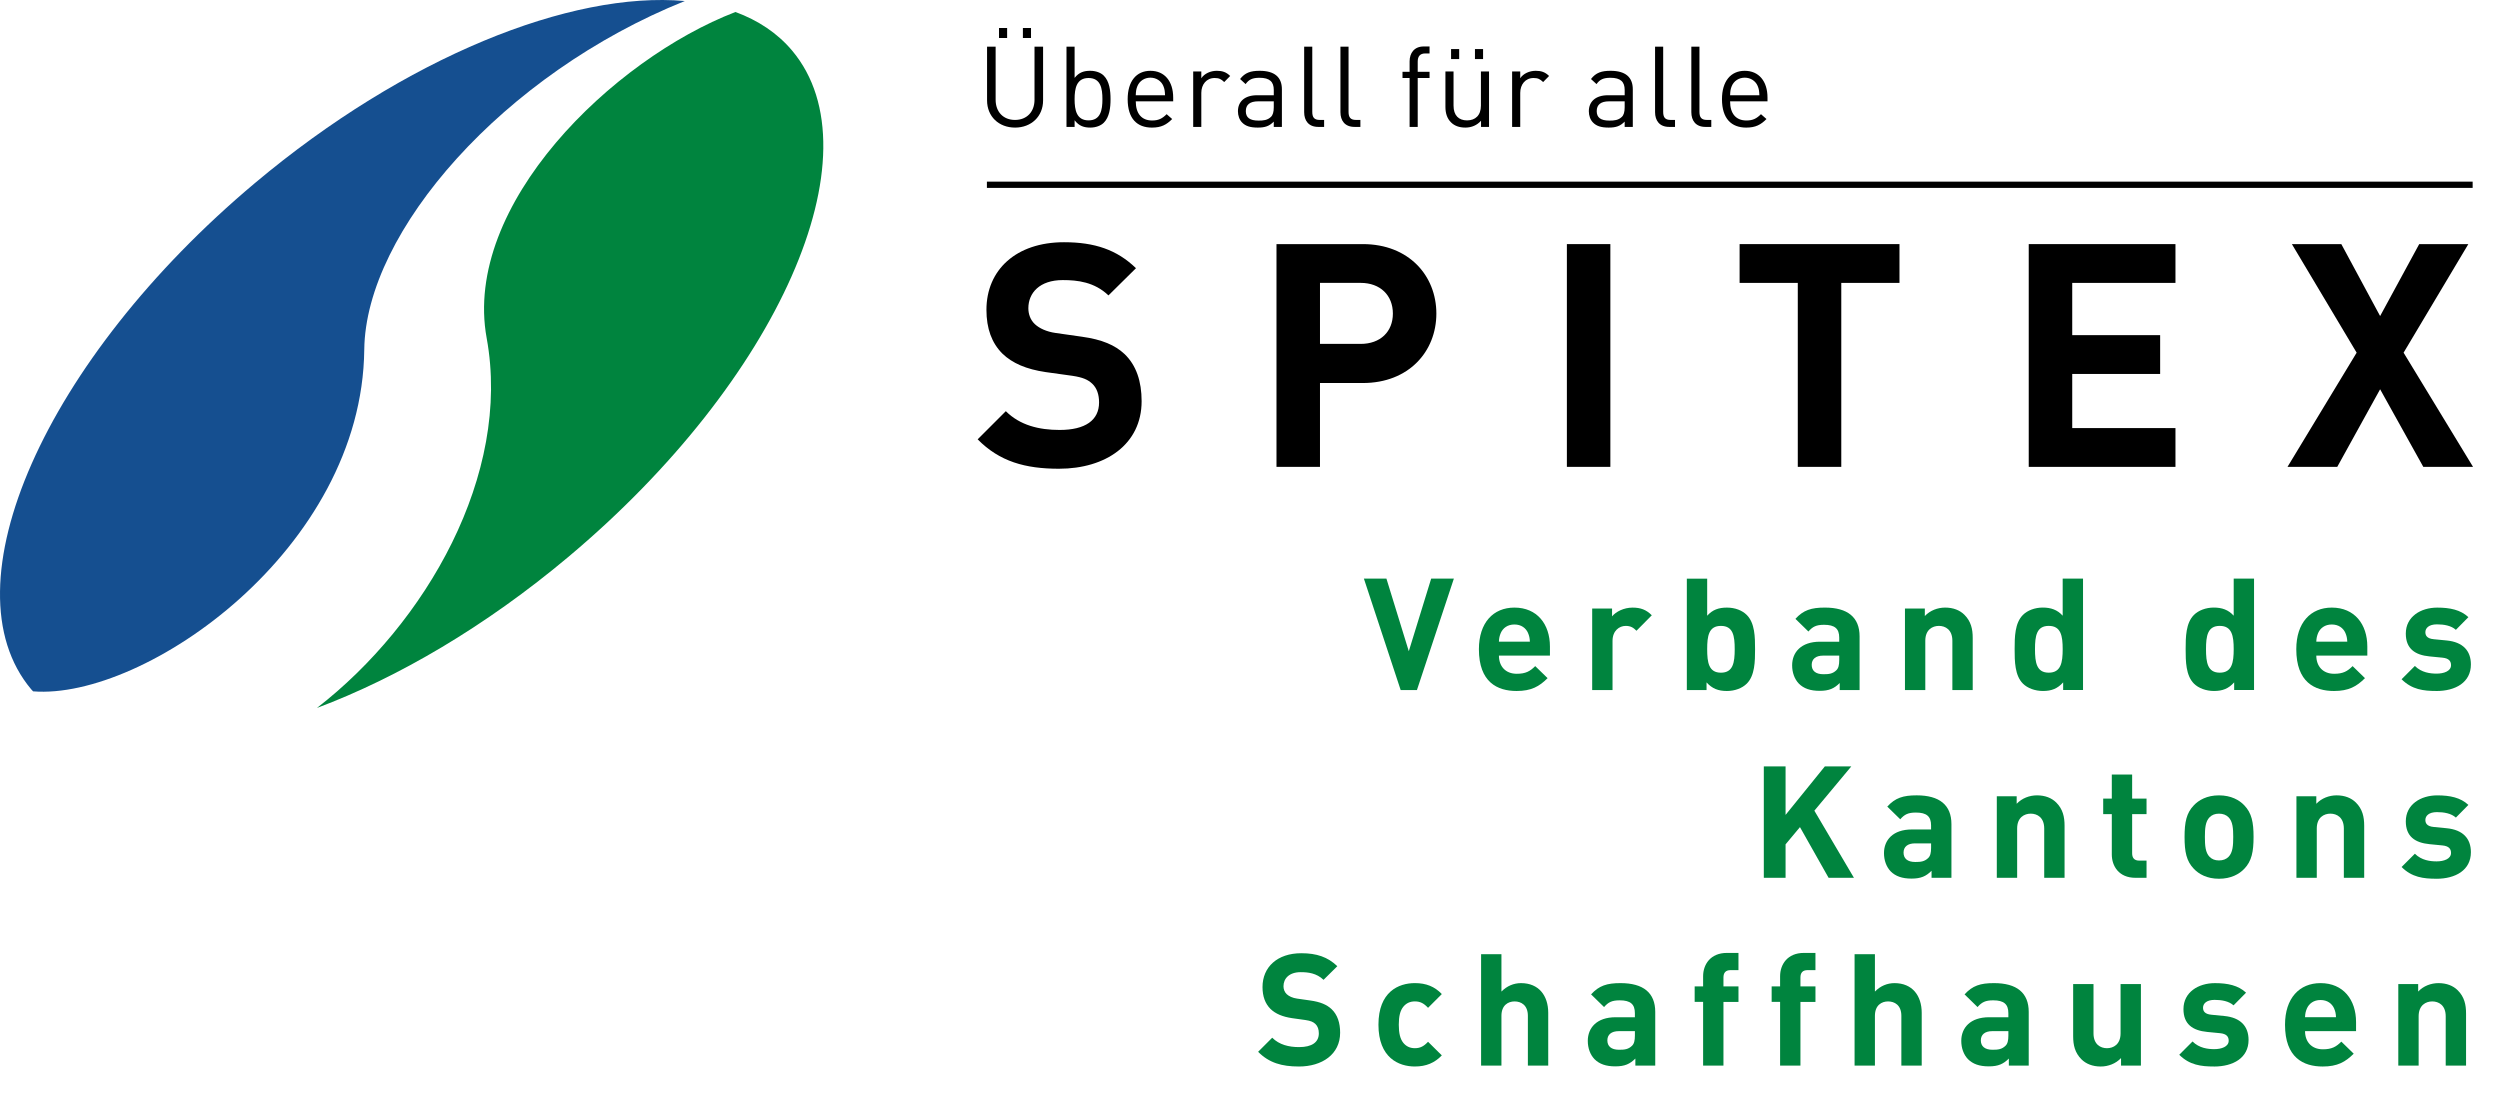 <?xml version="1.0" encoding="UTF-8"?>
<svg xmlns="http://www.w3.org/2000/svg" viewBox="0 0 2021.58 892.42">
  <defs>
    <style>
      .cls-1 {
        isolation: isolate;
      }

      .cls-2 {
        fill: #154f90;
      }

      .cls-3 {
        mix-blend-mode: multiply;
      }

      .cls-4 {
        fill: #00843e;
      }
    </style>
  </defs>
  <g class="cls-1">
    <g id="Hilfslinien"/>
    <g id="DE">
      <g id="Text">
        <g class="cls-3">
          <path class="cls-4" d="M1145.78,557.99h-13.16l-29.73-90.09h18.22l18.09,58.71,18.09-58.71h18.35l-29.86,90.09Z"/>
          <path class="cls-4" d="M1212.08,530.16c0,8.48,5.19,14.68,14.42,14.68,7.21,0,10.75-2.02,14.93-6.2l10,9.74c-6.71,6.71-13.16,10.38-25.05,10.38-15.56,0-30.49-7.08-30.49-33.78,0-21.51,11.64-33.66,28.72-33.66,18.35,0,28.72,13.41,28.72,31.5v7.34h-41.25Zm23.53-18.35c-1.77-3.92-5.44-6.83-11.01-6.83s-9.24,2.91-11.01,6.83c-1.01,2.4-1.39,4.17-1.52,7.08h25.05c-.13-2.91-.51-4.68-1.52-7.08Z"/>
          <path class="cls-4" d="M1323.3,510.04c-2.53-2.53-4.68-3.92-8.73-3.92-5.06,0-10.63,3.8-10.63,12.15v39.73h-16.45v-65.92h16.07v6.33c3.16-3.8,9.49-7.08,16.57-7.08,6.45,0,11.01,1.64,15.56,6.2l-12.4,12.53Z"/>
          <path class="cls-4" d="M1412.49,552.81c-3.67,3.67-9.62,5.95-16.07,5.95-6.96,0-11.89-1.9-16.45-6.96v6.2h-15.94v-90.09h16.45v29.99c4.3-4.81,9.24-6.58,15.94-6.58s12.4,2.28,16.07,5.95c6.58,6.58,6.71,17.84,6.71,27.71s-.13,21.26-6.71,27.84Zm-20.88-46.69c-9.87,0-11.13,8.1-11.13,18.85s1.27,18.98,11.13,18.98,11.13-8.22,11.13-18.98-1.26-18.85-11.13-18.85Z"/>
          <path class="cls-4" d="M1487.65,557.99v-5.69c-4.43,4.43-8.6,6.33-16.2,6.33s-12.91-1.9-16.83-5.82c-3.54-3.67-5.44-8.98-5.44-14.8,0-10.5,7.21-19.11,22.52-19.11h15.56v-3.29c0-7.21-3.54-10.38-12.27-10.38-6.33,0-9.24,1.52-12.65,5.44l-10.5-10.25c6.45-7.08,12.78-9.11,23.79-9.11,18.47,0,28.09,7.84,28.09,23.28v43.4h-16.07Zm-.38-27.84h-13.03c-5.95,0-9.24,2.78-9.24,7.46s3.04,7.59,9.49,7.59c4.55,0,7.46-.38,10.38-3.16,1.77-1.64,2.4-4.3,2.4-8.35v-3.54Z"/>
          <path class="cls-4" d="M1578.75,557.99v-39.86c0-8.98-5.69-12.02-10.88-12.02s-11.01,3.04-11.01,12.02v39.86h-16.45v-65.92h16.07v6.07c4.3-4.55,10.38-6.83,16.45-6.83,6.58,0,11.89,2.15,15.56,5.82,5.31,5.31,6.71,11.51,6.71,18.73v42.13h-16.45Z"/>
          <path class="cls-4" d="M1668.33,557.99v-6.2c-4.55,5.06-9.36,6.96-16.32,6.96-6.45,0-12.53-2.28-16.2-5.95-6.58-6.58-6.71-17.97-6.71-27.84s.13-21.13,6.71-27.71c3.67-3.67,9.62-5.95,16.07-5.95s11.77,1.77,16.07,6.58v-29.99h16.45v90.09h-16.07Zm-11.64-51.88c-9.87,0-11.13,8.1-11.13,18.85s1.26,18.98,11.13,18.98,11.26-8.22,11.26-18.98-1.39-18.85-11.26-18.85Z"/>
          <path class="cls-4" d="M1806.62,557.99v-6.2c-4.55,5.06-9.36,6.96-16.32,6.96-6.45,0-12.53-2.28-16.2-5.95-6.58-6.58-6.71-17.97-6.71-27.84s.13-21.13,6.71-27.71c3.67-3.67,9.62-5.95,16.07-5.95s11.77,1.77,16.07,6.58v-29.99h16.45v90.09h-16.07Zm-11.64-51.88c-9.87,0-11.13,8.1-11.13,18.85s1.26,18.98,11.13,18.98,11.26-8.22,11.26-18.98-1.39-18.85-11.26-18.85Z"/>
          <path class="cls-4" d="M1873.04,530.16c0,8.48,5.19,14.68,14.42,14.68,7.21,0,10.75-2.02,14.93-6.2l10,9.74c-6.71,6.71-13.16,10.38-25.05,10.38-15.56,0-30.49-7.08-30.49-33.78,0-21.51,11.64-33.66,28.72-33.66,18.35,0,28.72,13.41,28.72,31.5v7.34h-41.25Zm23.53-18.35c-1.77-3.92-5.44-6.83-11.01-6.83s-9.24,2.91-11.01,6.83c-1.01,2.4-1.39,4.17-1.52,7.08h25.05c-.13-2.91-.51-4.68-1.52-7.08Z"/>
          <path class="cls-4" d="M1970.09,558.75c-10.38,0-19.74-1.14-28.09-9.49l10.75-10.75c5.44,5.44,12.53,6.2,17.59,6.2,5.69,0,11.64-1.9,11.64-6.83,0-3.29-1.77-5.57-6.96-6.07l-10.38-1.01c-11.89-1.14-19.23-6.33-19.23-18.47,0-13.67,12.02-21,25.43-21,10.25,0,18.85,1.77,25.18,7.72l-10.12,10.25c-3.8-3.42-9.62-4.43-15.31-4.43-6.58,0-9.36,3.04-9.36,6.33,0,2.4,1.01,5.19,6.83,5.69l10.38,1.01c13.03,1.26,19.61,8.22,19.61,19.36,0,14.55-12.4,21.51-27.96,21.51Z"/>
          <path class="cls-4" d="M1478.66,709.82l-23.15-40.99-11.64,13.92v27.08h-17.59v-90.09h17.59v39.22l31.76-39.22h21.38l-29.86,35.81,32.01,54.28h-20.5Z"/>
          <path class="cls-4" d="M1561.92,709.82v-5.69c-4.43,4.43-8.6,6.33-16.2,6.33s-12.91-1.9-16.83-5.82c-3.54-3.67-5.44-8.98-5.44-14.8,0-10.5,7.21-19.11,22.52-19.11h15.56v-3.29c0-7.21-3.54-10.38-12.27-10.38-6.33,0-9.24,1.52-12.65,5.44l-10.5-10.25c6.45-7.08,12.78-9.11,23.79-9.11,18.47,0,28.09,7.84,28.09,23.28v43.4h-16.07Zm-.38-27.84h-13.03c-5.95,0-9.24,2.78-9.24,7.46s3.04,7.59,9.49,7.59c4.55,0,7.46-.38,10.38-3.16,1.77-1.64,2.4-4.3,2.4-8.35v-3.54Z"/>
          <path class="cls-4" d="M1653.02,709.82v-39.86c0-8.98-5.69-12.02-10.88-12.02s-11.01,3.04-11.01,12.02v39.86h-16.45v-65.92h16.07v6.07c4.3-4.55,10.38-6.83,16.45-6.83,6.58,0,11.89,2.15,15.56,5.82,5.31,5.31,6.71,11.51,6.71,18.73v42.13h-16.45Z"/>
          <path class="cls-4" d="M1726.78,709.82c-13.41,0-19.11-9.49-19.11-18.85v-32.64h-6.96v-12.53h6.96v-19.48h16.45v19.48h11.64v12.53h-11.64v31.63c0,3.8,1.77,5.95,5.69,5.95h5.95v13.92h-8.98Z"/>
          <path class="cls-4" d="M1814.84,702.49c-4.05,4.3-10.75,8.1-20.5,8.1s-16.32-3.8-20.37-8.1c-5.95-6.2-7.46-13.66-7.46-25.68s1.52-19.36,7.46-25.56c4.05-4.3,10.63-8.1,20.37-8.1s16.45,3.79,20.5,8.1c5.95,6.2,7.46,13.66,7.46,25.56s-1.52,19.49-7.46,25.68Zm-12.78-41.63c-1.9-1.9-4.43-2.91-7.72-2.91s-5.69,1.01-7.59,2.91c-3.42,3.42-3.8,9.11-3.8,15.94s.38,12.65,3.8,16.07c1.9,1.9,4.3,2.91,7.59,2.91s5.82-1.01,7.72-2.91c3.42-3.42,3.8-9.24,3.8-16.07s-.38-12.53-3.8-15.94Z"/>
          <path class="cls-4" d="M1895.31,709.82v-39.86c0-8.98-5.69-12.02-10.88-12.02s-11.01,3.04-11.01,12.02v39.86h-16.45v-65.92h16.07v6.07c4.3-4.55,10.38-6.83,16.45-6.83,6.58,0,11.89,2.15,15.56,5.82,5.31,5.31,6.71,11.51,6.71,18.73v42.13h-16.45Z"/>
          <path class="cls-4" d="M1970.09,710.58c-10.38,0-19.74-1.14-28.09-9.49l10.75-10.75c5.44,5.44,12.53,6.2,17.59,6.2,5.69,0,11.64-1.9,11.64-6.83,0-3.29-1.77-5.57-6.96-6.07l-10.38-1.01c-11.89-1.14-19.23-6.33-19.23-18.47,0-13.67,12.02-21,25.43-21,10.25,0,18.85,1.77,25.18,7.72l-10.12,10.25c-3.8-3.42-9.62-4.43-15.31-4.43-6.58,0-9.36,3.04-9.36,6.33,0,2.4,1.01,5.19,6.83,5.69l10.38,1.01c13.03,1.26,19.61,8.22,19.61,19.36,0,14.55-12.4,21.51-27.96,21.51Z"/>
          <path class="cls-4" d="M1050.26,862.41c-13.67,0-24.04-2.91-32.9-11.89l11.39-11.39c5.69,5.69,13.41,7.59,21.76,7.59,10.38,0,15.94-3.92,15.94-11.13,0-3.16-.89-5.82-2.78-7.59-1.77-1.64-3.8-2.53-7.97-3.16l-10.88-1.52c-7.72-1.14-13.41-3.54-17.46-7.47-4.3-4.3-6.45-10.12-6.45-17.71,0-16.07,11.89-27.33,31.38-27.33,12.4,0,21.38,3.04,29.1,10.5l-11.13,11.01c-5.69-5.44-12.53-6.2-18.47-6.2-9.36,0-13.92,5.19-13.92,11.39,0,2.28,.76,4.68,2.66,6.45,1.77,1.65,4.68,3.04,8.35,3.54l10.63,1.52c8.22,1.14,13.41,3.42,17.21,6.96,4.81,4.55,6.96,11.13,6.96,19.11,0,17.46-14.55,27.33-33.4,27.33Z"/>
          <path class="cls-4" d="M1144.14,862.41c-13.16,0-29.48-7.08-29.48-33.78s16.32-33.66,29.48-33.66c9.11,0,15.94,2.78,21.76,8.86l-11.13,11.13c-3.42-3.67-6.33-5.19-10.63-5.19-3.92,0-6.96,1.39-9.36,4.3-2.53,3.16-3.67,7.59-3.67,14.55s1.14,11.51,3.67,14.68c2.4,2.91,5.44,4.3,9.36,4.3,4.3,0,7.21-1.52,10.63-5.19l11.13,11.01c-5.82,6.07-12.65,8.98-21.76,8.98Z"/>
          <path class="cls-4" d="M1235.49,861.66v-40.24c0-8.73-5.57-11.64-10.75-11.64s-10.63,3.04-10.63,11.64v40.24h-16.45v-90.09h16.45v30.24c4.43-4.55,10-6.83,15.82-6.83,14.42,0,22.02,10.12,22.02,24.04v42.64h-16.45Z"/>
          <path class="cls-4" d="M1322.41,861.66v-5.69c-4.43,4.43-8.6,6.33-16.2,6.33s-12.91-1.9-16.83-5.82c-3.54-3.67-5.44-8.98-5.44-14.8,0-10.5,7.21-19.11,22.52-19.11h15.56v-3.29c0-7.21-3.54-10.38-12.27-10.38-6.33,0-9.24,1.52-12.65,5.44l-10.5-10.25c6.45-7.08,12.78-9.11,23.79-9.11,18.47,0,28.09,7.84,28.09,23.28v43.4h-16.07Zm-.38-27.84h-13.03c-5.95,0-9.24,2.78-9.24,7.46s3.04,7.59,9.49,7.59c4.55,0,7.46-.38,10.38-3.16,1.77-1.64,2.4-4.3,2.4-8.35v-3.54Z"/>
          <path class="cls-4" d="M1393.64,810.16v51.5h-16.45v-51.5h-6.83v-12.53h6.83v-8.22c0-9.36,5.82-18.85,19.23-18.85h9.36v13.92h-6.45c-3.92,0-5.69,2.15-5.69,5.95v7.21h12.15v12.53h-12.15Z"/>
          <path class="cls-4" d="M1455.89,810.16v51.5h-16.45v-51.5h-6.83v-12.53h6.83v-8.22c0-9.36,5.82-18.85,19.23-18.85h9.36v13.92h-6.45c-3.92,0-5.69,2.15-5.69,5.95v7.21h12.15v12.53h-12.15Z"/>
          <path class="cls-4" d="M1537.5,861.66v-40.24c0-8.73-5.57-11.64-10.75-11.64s-10.63,3.04-10.63,11.64v40.24h-16.45v-90.09h16.45v30.24c4.43-4.55,10-6.83,15.82-6.83,14.42,0,22.02,10.12,22.02,24.04v42.64h-16.45Z"/>
          <path class="cls-4" d="M1624.42,861.66v-5.69c-4.43,4.43-8.6,6.33-16.2,6.33s-12.91-1.9-16.83-5.82c-3.54-3.67-5.44-8.98-5.44-14.8,0-10.5,7.21-19.11,22.52-19.11h15.56v-3.29c0-7.21-3.54-10.38-12.27-10.38-6.33,0-9.24,1.52-12.65,5.44l-10.5-10.25c6.45-7.08,12.78-9.11,23.79-9.11,18.47,0,28.09,7.84,28.09,23.28v43.4h-16.07Zm-.38-27.84h-13.03c-5.95,0-9.24,2.78-9.24,7.46s3.04,7.59,9.49,7.59c4.55,0,7.46-.38,10.38-3.16,1.77-1.64,2.4-4.3,2.4-8.35v-3.54Z"/>
          <path class="cls-4" d="M1715.14,861.66v-6.07c-4.3,4.55-10.38,6.83-16.45,6.83-6.58,0-11.89-2.15-15.56-5.82-5.31-5.31-6.71-11.51-6.71-18.73v-42.13h16.45v39.86c0,8.98,5.69,12.02,10.88,12.02s11.01-3.04,11.01-12.02v-39.86h16.45v65.92h-16.07Z"/>
          <path class="cls-4" d="M1790.3,862.41c-10.38,0-19.74-1.14-28.09-9.49l10.75-10.75c5.44,5.44,12.53,6.2,17.59,6.2,5.69,0,11.64-1.9,11.64-6.83,0-3.29-1.77-5.57-6.96-6.07l-10.38-1.01c-11.89-1.14-19.23-6.33-19.23-18.47,0-13.67,12.02-21,25.43-21,10.25,0,18.85,1.77,25.18,7.72l-10.12,10.25c-3.8-3.42-9.62-4.43-15.31-4.43-6.58,0-9.36,3.04-9.36,6.33,0,2.4,1.01,5.19,6.83,5.69l10.38,1.01c13.03,1.26,19.61,8.22,19.61,19.36,0,14.55-12.4,21.51-27.96,21.51Z"/>
          <path class="cls-4" d="M1863.93,833.82c0,8.48,5.19,14.68,14.42,14.68,7.21,0,10.75-2.02,14.93-6.2l10,9.74c-6.71,6.71-13.16,10.38-25.05,10.38-15.56,0-30.49-7.08-30.49-33.78,0-21.51,11.64-33.66,28.72-33.66,18.35,0,28.72,13.41,28.72,31.5v7.34h-41.25Zm23.53-18.35c-1.77-3.92-5.44-6.83-11.01-6.83s-9.24,2.91-11.01,6.83c-1.01,2.4-1.39,4.17-1.52,7.08h25.05c-.13-2.91-.51-4.68-1.52-7.08Z"/>
          <path class="cls-4" d="M1977.68,861.66v-39.86c0-8.98-5.69-12.02-10.88-12.02s-11.01,3.04-11.01,12.02v39.86h-16.45v-65.92h16.07v6.07c4.3-4.55,10.38-6.83,16.45-6.83,6.58,0,11.89,2.15,15.56,5.82,5.31,5.31,6.71,11.51,6.71,18.73v42.13h-16.45Z"/>
        </g>
      </g>
      <g id="Logo">
        <path class="cls-4" d="M393.54,273.42c20.22,110.47-49.11,230.79-137.25,299.06,65.53-24.54,136.35-65.98,203.38-122.22,169.94-142.59,250.93-325.84,180.91-409.29-11.91-14.19-27.49-24.49-45.87-31.27-99.43,38.27-220.88,155.97-201.17,263.71Z"/>
        <path class="cls-2" d="M294.56,282.72c1.03-95.65,112.69-223.1,259.21-281.89-92.15-8.24-226.18,45.29-347.67,147.23C36.16,290.66-44.84,473.9,25.19,557.35c.5,.59,1.07,1.12,1.58,1.7,90.16,7.15,266.06-114.83,267.79-276.33Z"/>
        <g>
          <path d="M856.35,379.04c-27.32,0-48.07-5.81-65.78-23.78l22.77-22.77c11.39,11.39,26.82,15.18,43.52,15.18,20.74,0,31.88-7.84,31.88-22.26,0-6.32-1.77-11.63-5.57-15.18-3.54-3.29-7.59-5.06-15.94-6.33l-21.76-3.03c-15.43-2.28-26.82-7.09-34.91-14.93-8.6-8.61-12.9-20.24-12.9-35.42,0-32.13,23.78-54.65,62.74-54.65,24.79,0,42.76,6.07,58.19,21l-22.26,22c-11.39-10.88-25.05-12.39-36.94-12.39-18.72,0-27.83,10.37-27.83,22.77,0,4.55,1.52,9.36,5.31,12.9,3.54,3.29,9.36,6.07,16.7,7.09l21.25,3.03c16.44,2.28,26.82,6.83,34.41,13.92,9.62,9.11,13.92,22.26,13.92,38.2,0,34.91-29.09,54.64-66.79,54.64Z"/>
          <path d="M1102.04,309.72h-34.66v67.81h-35.17V197.39h69.83c37.19,0,59.45,25.55,59.45,56.17s-22.26,56.16-59.45,56.16Zm-1.77-80.96h-32.89v49.33h32.89c15.94,0,26.06-9.87,26.06-24.54s-10.12-24.8-26.06-24.8Z"/>
          <path d="M1267.03,377.52V197.39h35.16v180.13h-35.16Z"/>
          <path d="M1488.92,228.76v148.76h-35.17V228.76h-47.05v-31.37h129.28v31.37h-47.05Z"/>
          <path d="M1640.5,377.52V197.39h118.65v31.37h-83.48v42.25h71.09v31.38h-71.09v43.77h83.48v31.37h-118.65Z"/>
          <path d="M1959.56,377.52l-34.92-62.75-34.66,62.75h-40.23l55.91-92.34-52.37-87.79h39.98l31.37,58.19,31.62-58.19h39.72l-52.36,87.79,56.16,92.34h-40.22Z"/>
        </g>
        <rect x="798.04" y="146.88" width="1201.42" height="5.06"/>
        <g>
          <path d="M820.77,103.17c-13.12,0-22.6-9.02-22.6-21.96V37.75h6.93v42.92c0,9.84,6.2,16.31,15.67,16.31s15.77-6.47,15.77-16.31V37.75h6.93v43.47c0,12.94-9.57,21.96-22.69,21.96Zm-12.94-72.44v-8.11h6.56v8.11h-6.56Zm19.32,0v-8.11h6.56v8.11h-6.56Z"/>
          <path d="M892.55,99.25c-2.37,2.37-6.38,3.92-10.93,3.92-4.92,0-9.02-1.18-12.66-5.92v5.37h-6.56V37.75h6.56v25.24c3.64-4.65,7.75-5.74,12.66-5.74,4.56,0,8.57,1.55,10.93,3.92,4.56,4.55,5.47,12.03,5.47,19.04s-.91,14.49-5.47,19.04Zm-12.3-36.17c-9.75,0-11.3,8.38-11.3,17.13s1.55,17.13,11.3,17.13,11.21-8.38,11.21-17.13-1.46-17.13-11.21-17.13Z"/>
          <path d="M918.42,81.94c0,9.84,4.65,15.49,13.21,15.49,5.2,0,8.2-1.55,11.76-5.1l4.47,3.92c-4.56,4.56-8.75,6.93-16.4,6.93-11.85,0-19.59-7.11-19.59-22.96,0-14.49,7.01-22.96,18.4-22.96s18.41,8.38,18.41,21.69v3.01h-30.25Zm22.32-12.39c-1.73-4.1-5.74-6.75-10.48-6.75s-8.75,2.64-10.48,6.75c-1,2.46-1.19,3.82-1.37,7.47h23.69c-.19-3.64-.36-5.01-1.37-7.47Z"/>
          <path d="M989.93,66.36c-2.46-2.46-4.29-3.28-7.75-3.28-6.56,0-10.76,5.19-10.76,12.03v27.52h-6.56V57.79h6.56v5.47c2.46-3.74,7.38-6.01,12.58-6.01,4.28,0,7.56,1,10.75,4.19l-4.82,4.92Z"/>
          <path d="M1030.01,102.62v-4.28c-3.64,3.64-6.93,4.83-12.94,4.83s-9.84-1.18-12.66-4.1c-2.19-2.19-3.37-5.56-3.37-9.11,0-7.84,5.47-12.94,15.49-12.94h13.49v-4.28c0-6.56-3.28-9.84-11.48-9.84-5.74,0-8.65,1.37-11.3,5.1l-4.47-4.1c4.01-5.19,8.57-6.65,15.86-6.65,12.03,0,17.95,5.19,17.95,14.94v30.43h-6.56Zm0-20.68h-12.58c-6.74,0-10.02,2.73-10.02,7.93s3.19,7.65,10.29,7.65c3.83,0,7.2-.27,10.03-3.01,1.55-1.46,2.28-4.01,2.28-7.74v-4.83Z"/>
          <path d="M1065.98,102.62c-7.83,0-11.39-5.1-11.39-11.94V37.75h6.56v52.67c0,4.37,1.46,6.56,6.02,6.56h3.55v5.65h-4.74Z"/>
          <path d="M1095.31,102.62c-7.83,0-11.39-5.1-11.39-11.94V37.75h6.56v52.67c0,4.37,1.46,6.56,6.02,6.56h3.55v5.65h-4.74Z"/>
          <path d="M1146.41,63.08v39.55h-6.56V63.08h-5.74v-5.01h5.74v-8.47c0-6.65,3.74-12.03,11.39-12.03h4.74v5.65h-3.55c-4.19,0-6.02,2.46-6.02,6.56v8.29h9.57v5.01h-9.57Z"/>
          <path d="M1197.61,102.62v-5.01c-3.19,3.64-7.65,5.56-12.66,5.56s-8.84-1.46-11.57-4.19c-3.19-3.1-4.56-7.38-4.56-12.57v-28.61h6.56v27.61c0,7.93,4.19,11.94,10.93,11.94s11.21-4.1,11.21-11.94v-27.61h6.56v44.83h-6.47Zm-24.23-54.85v-8.11h6.56v8.11h-6.56Zm19.32,0v-8.11h6.56v8.11h-6.56Z"/>
          <path d="M1247.81,66.36c-2.46-2.46-4.28-3.28-7.75-3.28-6.56,0-10.75,5.19-10.75,12.03v27.52h-6.56V57.79h6.56v5.47c2.46-3.74,7.38-6.01,12.57-6.01,4.29,0,7.57,1,10.76,4.19l-4.83,4.92Z"/>
          <path d="M1313.76,102.62v-4.28c-3.64,3.64-6.93,4.83-12.94,4.83s-9.84-1.18-12.66-4.1c-2.19-2.19-3.37-5.56-3.37-9.11,0-7.84,5.47-12.94,15.49-12.94h13.49v-4.28c0-6.56-3.28-9.84-11.48-9.84-5.74,0-8.65,1.37-11.3,5.1l-4.47-4.1c4.01-5.19,8.57-6.65,15.86-6.65,12.03,0,17.95,5.19,17.95,14.94v30.43h-6.56Zm0-20.68h-12.58c-6.74,0-10.02,2.73-10.02,7.93s3.19,7.65,10.29,7.65c3.83,0,7.2-.27,10.03-3.01,1.55-1.46,2.28-4.01,2.28-7.74v-4.83Z"/>
          <path d="M1349.73,102.62c-7.83,0-11.39-5.1-11.39-11.94V37.75h6.56v52.67c0,4.37,1.46,6.56,6.02,6.56h3.55v5.65h-4.74Z"/>
          <path d="M1379.06,102.62c-7.83,0-11.39-5.1-11.39-11.94V37.75h6.56v52.67c0,4.37,1.46,6.56,6.02,6.56h3.55v5.65h-4.74Z"/>
          <path d="M1399.01,81.94c0,9.84,4.65,15.49,13.21,15.49,5.2,0,8.2-1.55,11.76-5.1l4.46,3.92c-4.55,4.56-8.75,6.93-16.4,6.93-11.84,0-19.59-7.11-19.59-22.96,0-14.49,7.02-22.96,18.41-22.96s18.4,8.38,18.4,21.69v3.01h-30.25Zm22.33-12.39c-1.73-4.1-5.74-6.75-10.48-6.75s-8.75,2.64-10.48,6.75c-1,2.46-1.18,3.82-1.37,7.47h23.69c-.18-3.64-.36-5.01-1.37-7.47Z"/>
        </g>
      </g>
    </g>
  </g>
</svg>